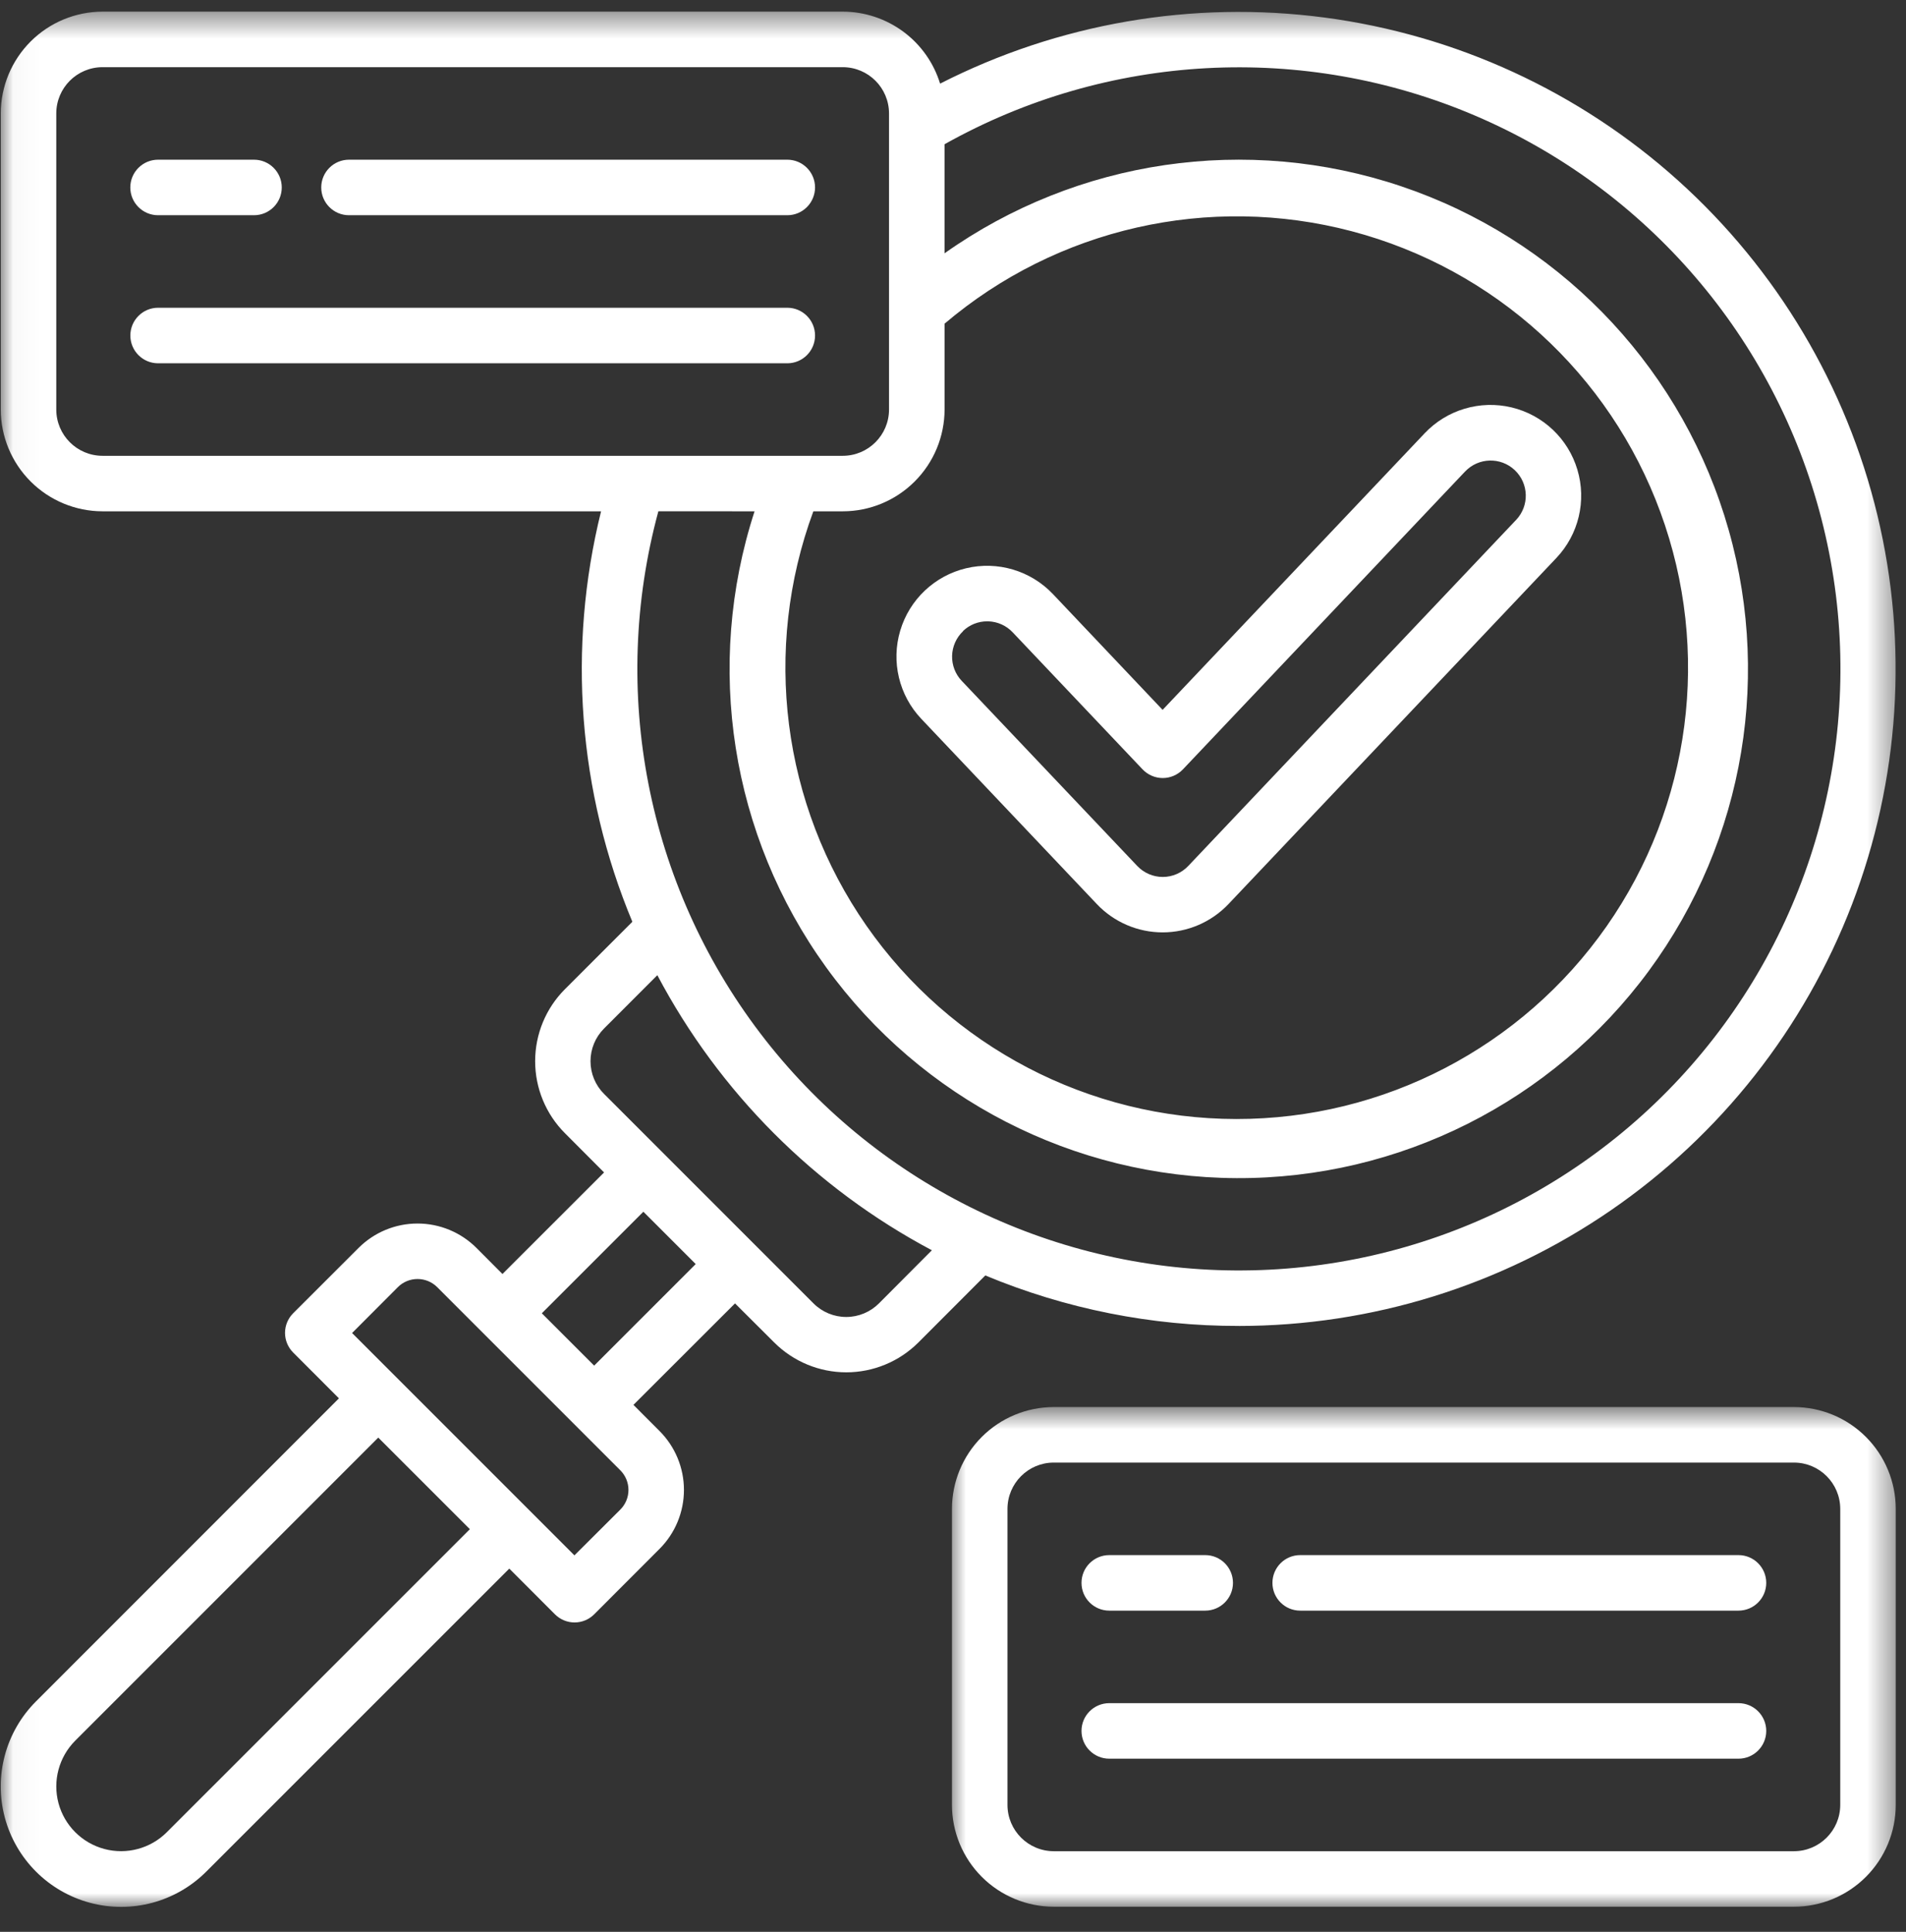 <?xml version="1.0" encoding="UTF-8"?> <svg xmlns="http://www.w3.org/2000/svg" width="74" height="75" viewBox="0 0 74 75" fill="none"><rect x="0" y="0" width="74" height="75" fill="#333333" stroke="none"/><mask id="mask0_147_163" style="mask-type:luminance" maskUnits="userSpaceOnUse" x="36" y="54" width="38" height="21"><path d="M36.817 54.618H73.602V74.025H36.817V54.618Z" fill="white"></path></mask><g mask="url(#mask0_147_163)"><path d="M69.651 54.626H40.911C39.864 54.628 38.859 55.044 38.118 55.785C37.378 56.526 36.961 57.53 36.96 58.578V70.074C36.961 71.121 37.378 72.126 38.118 72.866C38.859 73.607 39.864 74.024 40.911 74.025H69.651C70.698 74.024 71.703 73.607 72.443 72.866C73.184 72.126 73.601 71.121 73.602 70.074V58.578C73.601 57.53 73.184 56.526 72.443 55.785C71.703 55.044 70.698 54.628 69.651 54.626ZM71.447 70.074C71.445 71.065 70.642 71.868 69.651 71.87H40.911C39.92 71.868 39.117 71.065 39.115 70.074V58.578C39.117 57.587 39.92 56.783 40.911 56.782H69.651C70.642 56.783 71.445 57.587 71.447 58.578V70.074Z" fill="white"></path></g><path d="M67.496 66.122H43.067C42.472 66.122 41.989 66.605 41.989 67.2C41.989 67.795 42.472 68.278 43.067 68.278H67.496C68.091 68.278 68.574 67.795 68.574 67.2C68.574 66.605 68.091 66.122 67.496 66.122Z" fill="white"></path><path d="M67.496 60.374H50.48C49.884 60.374 49.402 60.857 49.402 61.452C49.402 62.047 49.884 62.53 50.48 62.53H67.496C68.091 62.53 68.574 62.047 68.574 61.452C68.574 60.857 68.091 60.374 67.496 60.374Z" fill="white"></path><path d="M43.067 62.53H46.792C47.387 62.53 47.87 62.047 47.87 61.452C47.87 60.857 47.387 60.374 46.792 60.374H43.067C42.472 60.374 41.989 60.857 41.989 61.452C41.989 62.047 42.472 62.53 43.067 62.53Z" fill="white"></path><mask id="mask1_147_163" style="mask-type:luminance" maskUnits="userSpaceOnUse" x="0" y="0" width="74" height="75"><path d="M0.03 0.452H73.603V74.025H0.03V0.452Z" fill="white"></path></mask><g mask="url(#mask1_147_163)"><path d="M48.096 51.478C53.255 51.476 58.292 49.911 62.543 46.987C66.794 44.064 70.058 39.921 71.906 35.104C73.753 30.287 74.097 25.023 72.891 20.007C71.684 14.991 68.986 10.458 65.151 7.008C61.316 3.557 56.524 1.351 51.409 0.679C46.294 0.008 41.096 0.903 36.499 3.247C36.251 2.438 35.75 1.731 35.07 1.228C34.389 0.725 33.566 0.453 32.72 0.452H3.981C2.934 0.454 1.929 0.87 1.189 1.611C0.448 2.352 0.031 3.356 0.03 4.404V15.9C0.031 16.947 0.448 17.952 1.189 18.692C1.929 19.433 2.934 19.849 3.981 19.851H23.336C22.022 25.156 22.447 30.743 24.551 35.786L21.932 38.405C21.192 39.146 20.777 40.151 20.777 41.199C20.777 42.247 21.192 43.252 21.932 43.993L23.453 45.518L19.508 49.461L18.496 48.446C17.89 47.841 17.067 47.501 16.21 47.501C15.353 47.501 14.531 47.841 13.924 48.446L11.382 50.985C11.18 51.187 11.066 51.462 11.066 51.747C11.066 52.033 11.18 52.307 11.382 52.509L13.159 54.288L1.398 66.053C0.217 67.233 -0.244 68.954 0.188 70.567C0.621 72.18 1.881 73.44 3.493 73.872C5.107 74.305 6.828 73.843 8.008 72.662L19.773 60.898L21.546 62.673C21.748 62.875 22.022 62.989 22.308 62.989C22.594 62.989 22.867 62.875 23.069 62.673L25.608 60.131C26.214 59.524 26.554 58.701 26.554 57.844C26.554 56.987 26.214 56.165 25.608 55.558L24.593 54.542L28.537 50.602L30.063 52.123C30.805 52.862 31.81 53.278 32.857 53.278C33.905 53.278 34.91 52.862 35.652 52.123L38.254 49.517C41.373 50.817 44.718 51.484 48.097 51.477L48.096 51.478ZM31.578 19.851H32.721H32.721C33.769 19.85 34.773 19.433 35.513 18.692C36.254 17.952 36.671 16.947 36.673 15.9V12.566C41.038 8.858 46.941 7.518 52.479 8.977C58.018 10.436 62.494 14.511 64.466 19.888C66.439 25.265 65.658 31.268 62.376 35.962C59.093 40.657 53.724 43.45 47.996 43.444C42.268 43.438 36.905 40.631 33.633 35.931C30.362 31.229 29.594 25.225 31.578 19.851L31.578 19.851ZM2.185 15.9V4.404C2.186 3.412 2.989 2.609 3.981 2.608H32.72C33.712 2.609 34.515 3.412 34.516 4.404V15.9C34.515 16.891 33.712 17.695 32.72 17.696H3.981C2.989 17.695 2.186 16.891 2.185 15.9ZM29.296 19.851C27.342 25.857 28.374 32.433 32.073 37.551C35.772 42.668 41.694 45.711 48.008 45.739C54.323 45.767 60.271 42.776 64.015 37.692C67.759 32.607 68.849 26.039 66.948 20.017C65.046 13.995 60.383 9.244 54.398 7.231C48.413 5.218 41.826 6.185 36.672 9.834V5.6C42.994 2.053 50.603 1.643 57.27 4.489C63.936 7.335 68.904 13.115 70.714 20.134C72.525 27.152 70.974 34.614 66.517 40.33C62.06 46.047 55.202 49.369 47.954 49.323C40.706 49.278 33.889 45.87 29.504 40.098C25.119 34.327 23.662 26.846 25.561 19.85L29.296 19.851ZM6.477 71.132C5.842 71.768 4.916 72.015 4.049 71.783C3.181 71.55 2.504 70.873 2.271 70.006C2.039 69.138 2.287 68.213 2.922 67.577L14.686 55.812L18.243 59.368L6.477 71.132ZM24.084 58.607L22.302 60.384L13.67 51.752L15.448 49.97C15.65 49.768 15.924 49.655 16.21 49.655C16.496 49.655 16.771 49.768 16.973 49.97L24.084 57.082C24.286 57.284 24.4 57.558 24.4 57.845C24.4 58.13 24.286 58.405 24.084 58.607ZM23.068 53.018L21.036 50.986L24.979 47.043L27.011 49.075L23.068 53.018ZM34.124 50.603C33.787 50.939 33.331 51.129 32.855 51.129C32.378 51.129 31.921 50.939 31.585 50.603L23.452 42.469C23.115 42.133 22.926 41.676 22.926 41.2C22.926 40.724 23.115 40.267 23.452 39.93L25.521 37.86H25.521C27.924 42.407 31.637 46.128 36.18 48.539L34.124 50.603Z" fill="white"></path></g><path d="M30.567 11.948H6.138C5.543 11.948 5.061 12.431 5.061 13.026C5.061 13.621 5.543 14.104 6.138 14.104H30.567C31.162 14.104 31.644 13.621 31.644 13.026C31.644 12.431 31.162 11.948 30.567 11.948Z" fill="white"></path><path d="M30.567 6.2H13.55C12.954 6.2 12.472 6.683 12.472 7.278C12.472 7.873 12.954 8.356 13.55 8.356H30.567C31.162 8.356 31.644 7.873 31.644 7.278C31.644 6.683 31.162 6.2 30.567 6.2Z" fill="white"></path><path d="M6.137 8.356H9.861C10.457 8.356 10.939 7.873 10.939 7.278C10.939 6.683 10.457 6.2 9.861 6.2H6.137C5.542 6.2 5.059 6.683 5.059 7.278C5.059 7.873 5.542 8.356 6.137 8.356Z" fill="white"></path><path d="M42.584 35.099C43.248 35.8 44.172 36.198 45.139 36.198C46.106 36.198 47.03 35.8 47.695 35.099L60.425 21.663C61.29 20.75 61.602 19.445 61.243 18.239C60.885 17.033 59.911 16.11 58.687 15.817C57.464 15.525 56.177 15.907 55.312 16.821L45.138 27.559L40.882 23.066C40.017 22.153 38.73 21.77 37.507 22.062C36.284 22.355 35.309 23.278 34.951 24.484C34.592 25.689 34.904 26.995 35.769 27.908L42.584 35.099ZM37.392 24.495C37.644 24.255 37.98 24.121 38.329 24.122H38.367C38.73 24.133 39.074 24.288 39.321 24.553L44.361 29.87H44.361C44.565 30.084 44.848 30.206 45.143 30.206C45.439 30.206 45.722 30.084 45.926 29.87L56.881 18.306V18.307C57.4 17.759 58.264 17.735 58.811 18.253C59.359 18.772 59.383 19.636 58.864 20.183L46.134 33.619C45.877 33.891 45.518 34.046 45.143 34.046C44.769 34.046 44.41 33.891 44.153 33.619L37.339 26.434V26.434C37.089 26.171 36.955 25.82 36.965 25.458C36.975 25.096 37.129 24.753 37.392 24.504L37.392 24.495Z" fill="white"></path></svg> 
